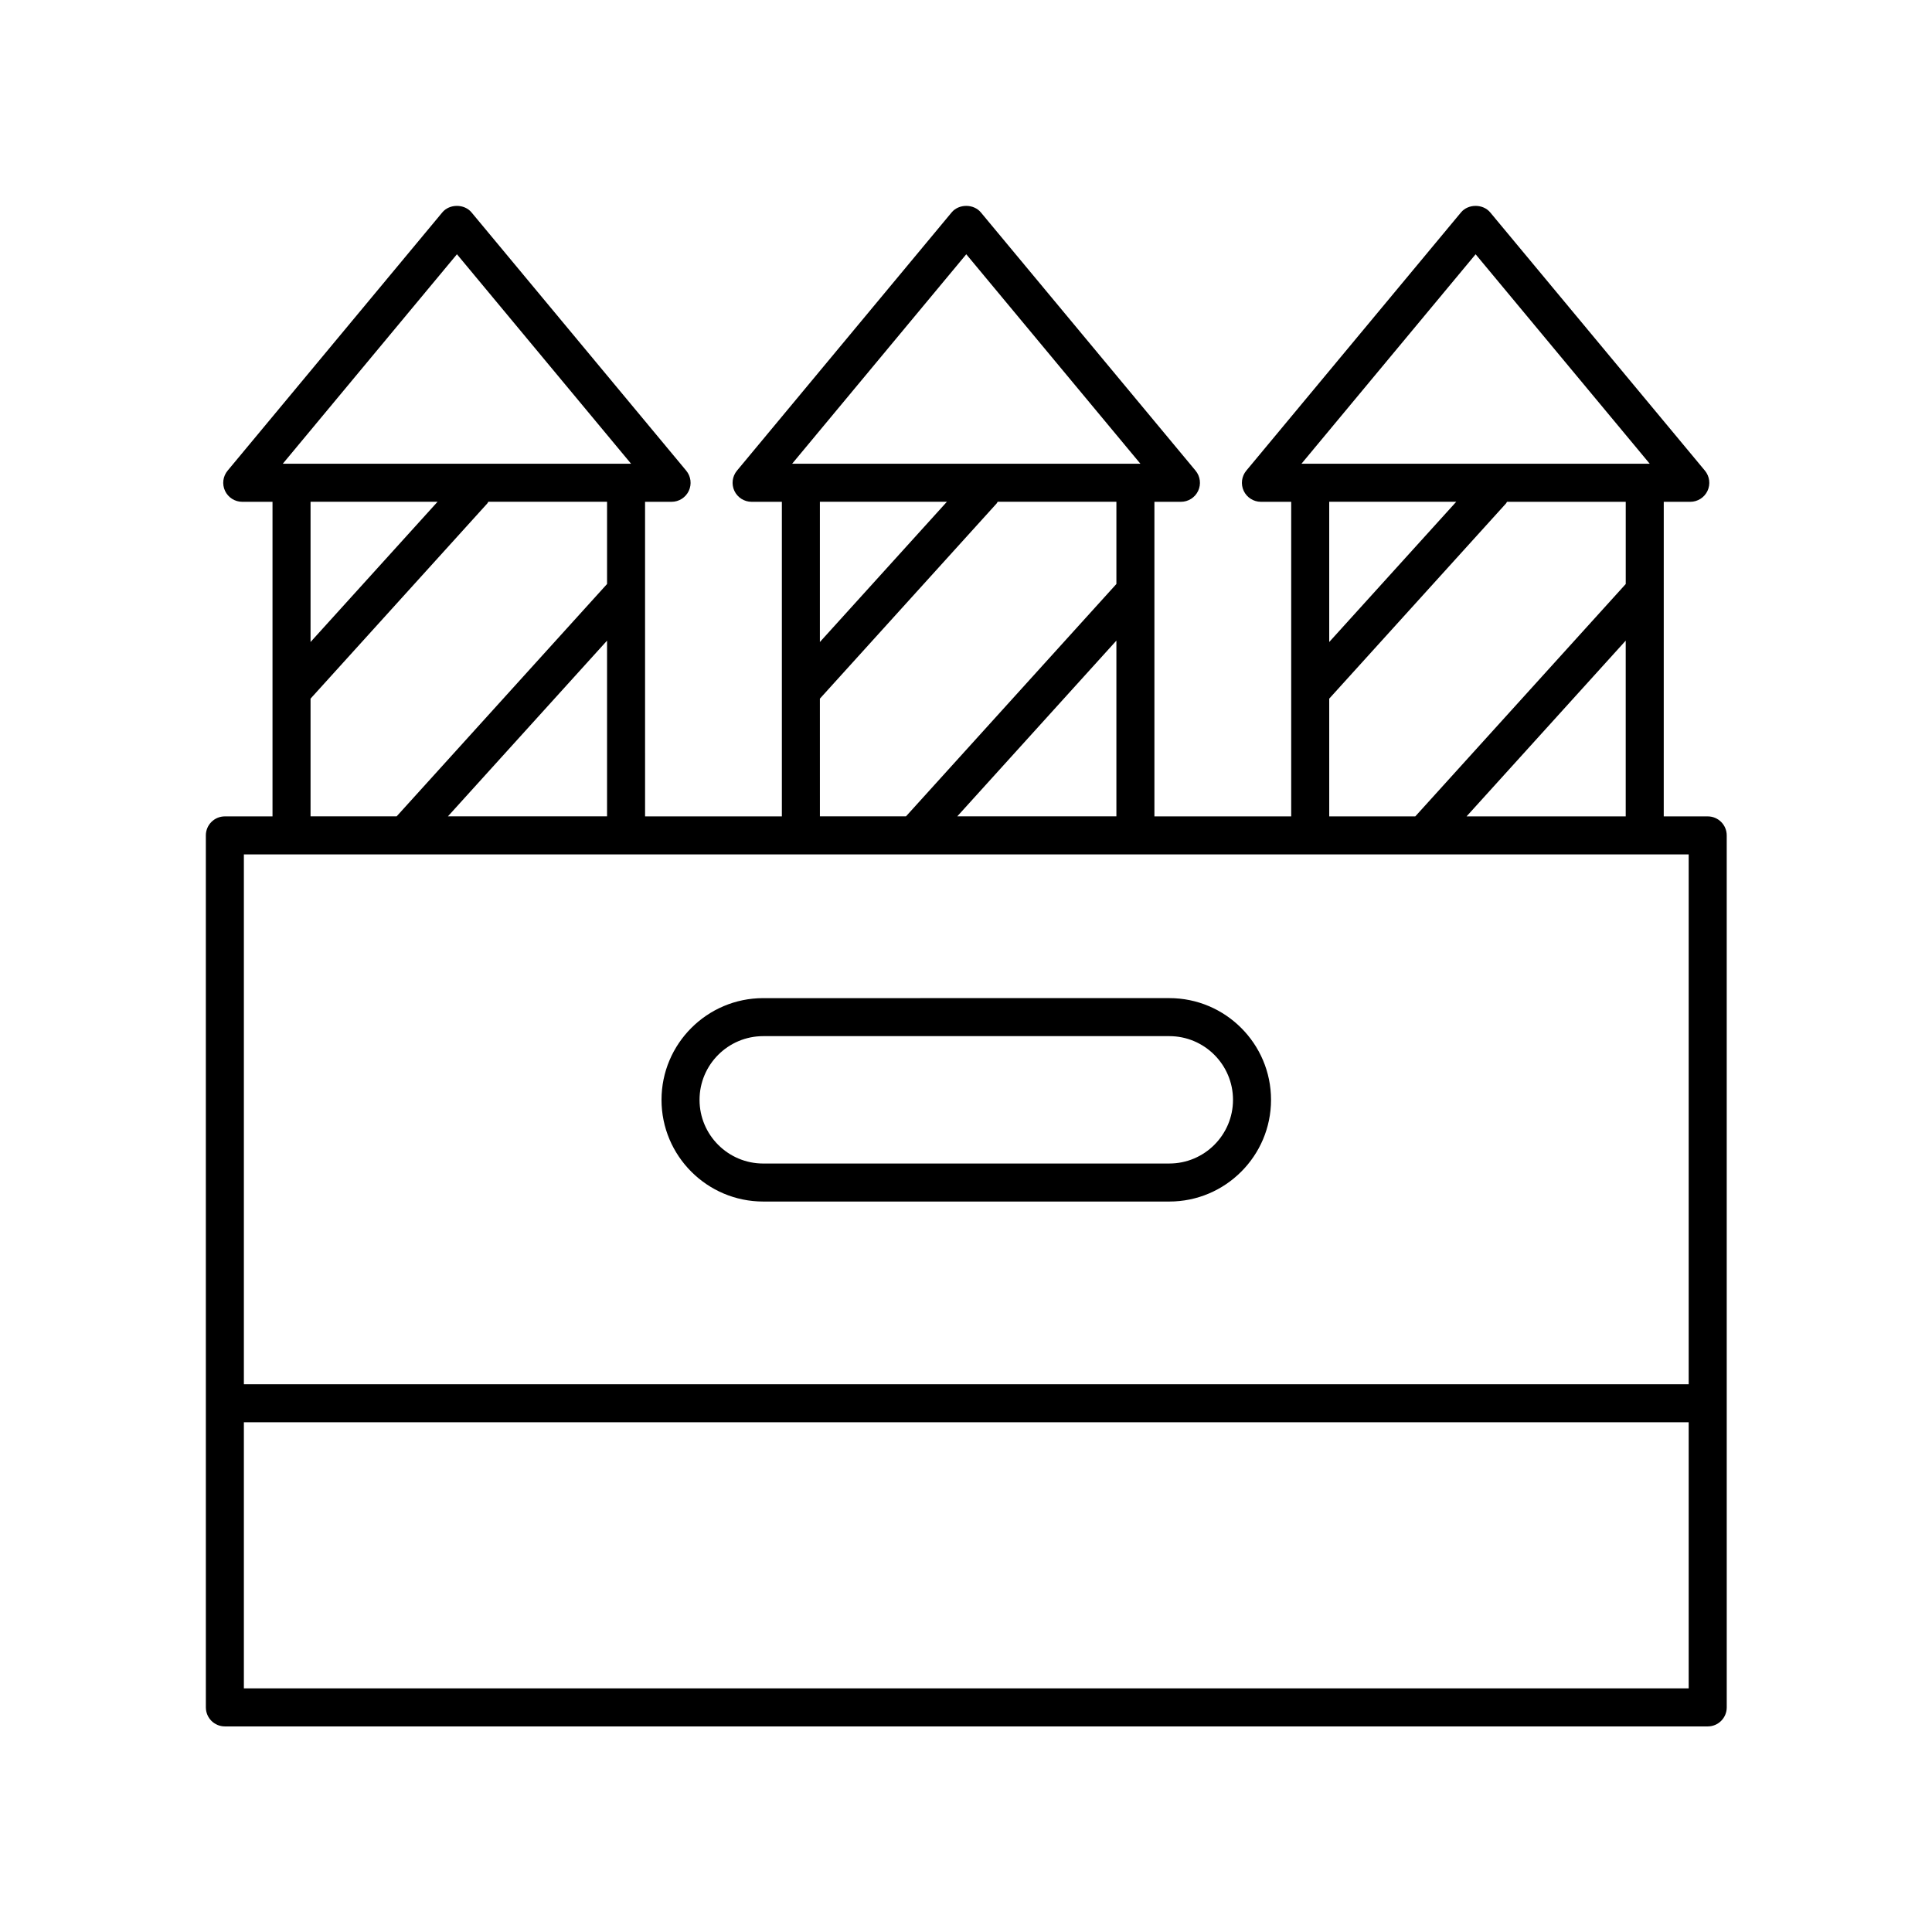 <?xml version="1.0" encoding="UTF-8"?>
<!-- Uploaded to: ICON Repo, www.svgrepo.com, Generator: ICON Repo Mixer Tools -->
<svg fill="#000000" width="800px" height="800px" version="1.1" viewBox="144 144 512 512" xmlns="http://www.w3.org/2000/svg">
 <g>
  <path d="m203.59 360.35c-2.785 0-5.039 2.254-5.039 5.039l0.004 231.09c0 2.785 2.254 5.039 5.039 5.039h392.97c2.785 0 5.039-2.254 5.039-5.039l-0.004-231.09c0-2.785-2.254-5.039-5.039-5.039h-11.652l0.004-83.367h7.031c1.953 0 3.731-1.133 4.562-2.898 0.832-1.77 0.562-3.856-0.688-5.363l-56.895-68.434c-1.91-2.301-5.836-2.301-7.742 0l-56.895 68.434c-1.25 1.504-1.52 3.59-0.688 5.363 0.832 1.766 2.609 2.898 4.562 2.898h8.023v83.371h-36.25v-83.371h7.027c1.953 0 3.731-1.133 4.562-2.898 0.832-1.77 0.562-3.856-0.688-5.363l-56.895-68.434c-1.91-2.301-5.836-2.301-7.742 0l-56.887 68.434c-1.25 1.504-1.52 3.59-0.688 5.363 0.832 1.766 2.609 2.898 4.562 2.898h8.02v83.371h-36.25l-0.004-83.371h7.027c1.953 0 3.731-1.133 4.562-2.898 0.832-1.77 0.562-3.856-0.688-5.363l-56.891-68.434c-1.91-2.301-5.836-2.301-7.742 0l-56.891 68.434c-1.25 1.504-1.52 3.59-0.688 5.363 0.832 1.766 2.609 2.898 4.562 2.898h8.02v83.371zm5.039 231.09v-70.527h382.89v70.527zm382.89-80.605h-382.89v-140.41h382.89zm-58.859-150.49 42.172-46.57v46.57zm2.391-148.96 46.148 55.512h-92.301zm-5.133 65.59-33.66 37.164v-37.164zm-33.66 52.172 46.852-51.73c0.121-0.133 0.16-0.301 0.266-0.441h31.461v21.793l-55.766 61.574h-22.809zm-98.574 31.195 42.172-46.574v46.574zm2.387-148.96 46.148 55.512h-92.297zm-5.133 65.59-33.66 37.168v-37.168zm-33.66 52.176 46.848-51.734c0.121-0.133 0.16-0.301 0.266-0.441h31.465v21.789l-55.762 61.578h-22.812zm-98.574 31.191 42.172-46.57v46.57zm2.391-148.96 46.145 55.512h-92.297zm-5.137 65.59-33.66 37.168v-37.168zm-33.66 52.176 46.848-51.734c0.121-0.133 0.16-0.301 0.266-0.441h31.465v21.793l-55.762 61.574h-22.816z"/>
  <path d="m346.26 462.42h107.62c14.863 0 26.957-12.094 26.957-26.957 0-14.863-12.094-26.953-26.957-26.953l-107.62 0.004c-14.863 0-26.953 12.09-26.953 26.953s12.09 26.953 26.953 26.953zm0-43.832h107.62c9.309 0 16.879 7.57 16.879 16.875 0 9.309-7.57 16.879-16.879 16.879l-107.62 0.004c-9.305 0-16.875-7.57-16.875-16.879 0-9.305 7.57-16.879 16.875-16.879z"/>
 </g>
</svg>